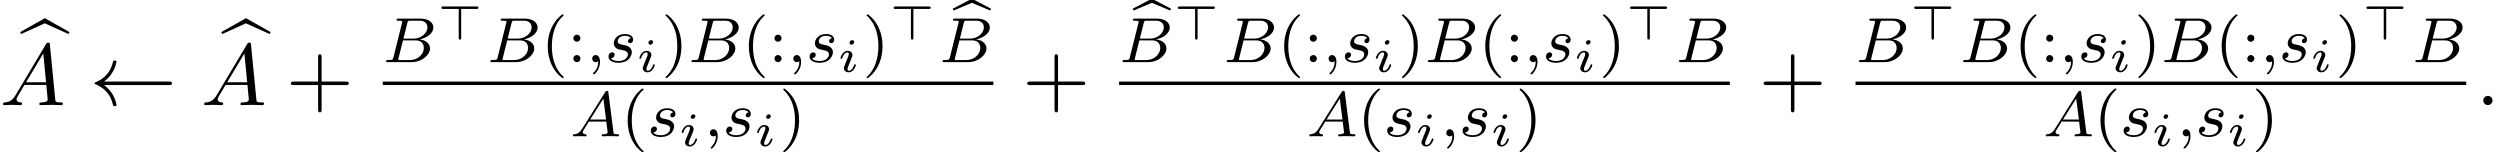 <?xml version='1.0' encoding='UTF-8'?>
<!-- This file was generated by dvisvgm 2.13.3 -->
<svg version='1.1' xmlns='http://www.w3.org/2000/svg' xmlns:xlink='http://www.w3.org/1999/xlink' width='312.638pt' height='19.043pt' viewBox='70.735 57.783 312.638 19.043'>
<defs>
<path id='g0-98' d='M2.351-5.922L-.056-4.663L.056-4.439L2.343-5.404L4.639-4.439L4.75-4.663L2.351-5.922Z'/>
<path id='g4-105' d='M2.08-3.73C2.08-3.873 1.973-3.969 1.835-3.969C1.674-3.969 1.5-3.814 1.5-3.64C1.5-3.491 1.608-3.401 1.739-3.401C1.931-3.401 2.08-3.581 2.08-3.73ZM1.722-1.644C1.745-1.704 1.799-1.847 1.823-1.901C1.841-1.955 1.865-2.014 1.865-2.116C1.865-2.451 1.566-2.636 1.267-2.636C.658-2.636 .365-1.847 .365-1.716C.365-1.686 .389-1.632 .472-1.632S.574-1.668 .592-1.722C.759-2.301 1.076-2.439 1.243-2.439C1.363-2.439 1.405-2.361 1.405-2.224C1.405-2.104 1.369-2.014 1.357-1.973L1.046-1.207C.974-1.034 .974-1.022 .897-.819C.819-.64 .789-.562 .789-.46C.789-.155 1.064 .06 1.393 .06C1.997 .06 2.295-.729 2.295-.861C2.295-.873 2.289-.944 2.182-.944C2.098-.944 2.092-.915 2.056-.801C1.961-.496 1.716-.137 1.411-.137C1.303-.137 1.249-.209 1.249-.353C1.249-.472 1.285-.562 1.363-.747L1.722-1.644Z'/>
<path id='g7-40' d='M2.654 1.993C2.718 1.993 2.813 1.993 2.813 1.897C2.813 1.865 2.805 1.857 2.702 1.753C1.61 .725 1.339-.757 1.339-1.993C1.339-4.288 2.287-5.364 2.694-5.731C2.805-5.834 2.813-5.842 2.813-5.882S2.782-5.978 2.702-5.978C2.574-5.978 2.176-5.571 2.112-5.499C1.044-4.384 .821-2.949 .821-1.993C.821-.207 1.57 1.227 2.654 1.993Z'/>
<path id='g7-41' d='M2.463-1.993C2.463-2.75 2.335-3.658 1.841-4.599C1.451-5.332 .725-5.978 .582-5.978C.502-5.978 .478-5.922 .478-5.882C.478-5.85 .478-5.834 .574-5.738C1.69-4.678 1.945-3.22 1.945-1.993C1.945 .295 .996 1.379 .59 1.745C.486 1.849 .478 1.857 .478 1.897S.502 1.993 .582 1.993C.709 1.993 1.108 1.586 1.172 1.514C2.24 .399 2.463-1.036 2.463-1.993Z'/>
<path id='g7-58' d='M1.618-2.989C1.618-3.26 1.403-3.435 1.18-3.435C.909-3.435 .733-3.22 .733-2.997C.733-2.726 .948-2.55 1.172-2.55C1.443-2.55 1.618-2.766 1.618-2.989ZM1.618-.438C1.618-.709 1.403-.885 1.18-.885C.909-.885 .733-.669 .733-.446C.733-.175 .948 0 1.172 0C1.443 0 1.618-.215 1.618-.438Z'/>
<path id='g2-62' d='M3.031-3.838H4.949C5.045-3.838 5.195-3.838 5.195-3.993S5.045-4.148 4.949-4.148H.801C.711-4.148 .556-4.148 .556-3.993S.711-3.838 .801-3.838H2.72V-.245C2.72-.155 2.72 0 2.875 0S3.031-.149 3.031-.245V-3.838Z'/>
<path id='g6-58' d='M2.095-.578C2.095-.895 1.833-1.156 1.516-1.156S.938-.895 .938-.578S1.2 0 1.516 0S2.095-.262 2.095-.578Z'/>
<path id='g6-65' d='M1.953-1.255C1.516-.524 1.091-.371 .611-.338C.48-.327 .382-.327 .382-.12C.382-.055 .436 0 .524 0C.818 0 1.156-.033 1.462-.033C1.822-.033 2.204 0 2.553 0C2.618 0 2.76 0 2.76-.207C2.76-.327 2.662-.338 2.585-.338C2.335-.36 2.073-.447 2.073-.72C2.073-.851 2.138-.971 2.225-1.124L3.055-2.52H5.793C5.815-2.291 5.967-.807 5.967-.698C5.967-.371 5.4-.338 5.182-.338C5.029-.338 4.92-.338 4.92-.12C4.92 0 5.051 0 5.073 0C5.52 0 5.989-.033 6.436-.033C6.709-.033 7.396 0 7.669 0C7.735 0 7.865 0 7.865-.218C7.865-.338 7.756-.338 7.615-.338C6.938-.338 6.938-.415 6.905-.731L6.24-7.549C6.218-7.767 6.218-7.811 6.033-7.811C5.858-7.811 5.815-7.735 5.749-7.625L1.953-1.255ZM3.262-2.858L5.411-6.458L5.76-2.858H3.262Z'/>
<path id='g3-32' d='M9.905-2.509C10.102-2.509 10.298-2.509 10.298-2.727S10.102-2.945 9.905-2.945H1.8C2.4-3.404 2.695-3.851 2.782-3.993C3.273-4.745 3.36-5.433 3.36-5.444C3.36-5.575 3.229-5.575 3.142-5.575C2.956-5.575 2.945-5.553 2.902-5.356C2.651-4.287 2.007-3.382 .775-2.869C.655-2.825 .611-2.804 .611-2.727S.665-2.629 .775-2.585C1.909-2.116 2.64-1.265 2.913-.044C2.945 .087 2.956 .12 3.142 .12C3.229 .12 3.36 .12 3.36-.011C3.36-.033 3.262-.72 2.804-1.451C2.585-1.778 2.269-2.16 1.8-2.509H9.905Z'/>
<path id='g1-98' d='M3.022-7.473L5.989-6.131L6.12-6.371L3.033-8.116L-.055-6.371L.065-6.131L3.022-7.473Z'/>
<path id='g5-59' d='M1.49-.12C1.49 .399 1.379 .853 .885 1.347C.853 1.371 .837 1.387 .837 1.427C.837 1.49 .901 1.538 .956 1.538C1.052 1.538 1.714 .909 1.714-.024C1.714-.534 1.522-.885 1.172-.885C.893-.885 .733-.662 .733-.446C.733-.223 .885 0 1.18 0C1.371 0 1.49-.112 1.49-.12Z'/>
<path id='g5-65' d='M1.474-.948C1.108-.367 .781-.287 .494-.263C.414-.255 .319-.247 .319-.112C.319-.088 .335 0 .43 0C.502 0 .55-.024 1.108-.024C1.65-.024 1.833 0 1.873 0S2.032 0 2.032-.151C2.032-.255 1.929-.263 1.889-.263C1.722-.271 1.554-.335 1.554-.51C1.554-.63 1.618-.733 1.769-.964L2.311-1.841H4.495L4.663-.494C4.663-.383 4.519-.263 4.144-.263C4.025-.263 3.921-.263 3.921-.112C3.921-.104 3.929 0 4.057 0C4.136 0 4.439-.016 4.511-.024H5.013C5.731-.024 5.866 0 5.93 0C5.962 0 6.089 0 6.089-.151C6.089-.263 5.986-.263 5.858-.263C5.42-.263 5.412-.335 5.388-.534L4.758-5.46C4.734-5.635 4.726-5.691 4.591-5.691C4.447-5.691 4.4-5.611 4.352-5.531L1.474-.948ZM2.479-2.104L4.129-4.726L4.463-2.104H2.479Z'/>
<path id='g5-66' d='M1.347-.63C1.275-.327 1.259-.263 .669-.263C.518-.263 .422-.263 .422-.112C.422 0 .526 0 .662 0H3.618C4.933 0 5.914-.933 5.914-1.706C5.914-2.287 5.412-2.758 4.615-2.845C5.539-3.021 6.336-3.626 6.336-4.328C6.336-4.926 5.754-5.444 4.75-5.444H1.969C1.825-5.444 1.722-5.444 1.722-5.292C1.722-5.181 1.817-5.181 1.953-5.181C2.216-5.181 2.447-5.181 2.447-5.053C2.447-5.021 2.439-5.013 2.415-4.91L1.347-.63ZM2.59-2.941L3.076-4.886C3.148-5.157 3.156-5.181 3.483-5.181H4.631C5.412-5.181 5.587-4.67 5.587-4.344C5.587-3.666 4.862-2.941 3.842-2.941H2.59ZM2.04-.263C1.969-.279 1.945-.279 1.945-.335C1.945-.399 1.961-.462 1.977-.51L2.534-2.718H4.152C4.894-2.718 5.141-2.216 5.141-1.769C5.141-.988 4.376-.263 3.419-.263H2.04Z'/>
<path id='g5-115' d='M3.212-2.997C3.029-2.965 2.861-2.821 2.861-2.622C2.861-2.479 2.957-2.375 3.132-2.375C3.252-2.375 3.499-2.463 3.499-2.821C3.499-3.316 2.981-3.515 2.487-3.515C1.419-3.515 1.084-2.758 1.084-2.351C1.084-2.271 1.084-1.985 1.379-1.761C1.562-1.618 1.698-1.594 2.112-1.514C2.391-1.459 2.845-1.379 2.845-.964C2.845-.757 2.694-.494 2.471-.343C2.176-.151 1.785-.143 1.658-.143C1.467-.143 .925-.175 .725-.494C1.132-.51 1.188-.837 1.188-.933C1.188-1.172 .972-1.227 .877-1.227C.749-1.227 .422-1.132 .422-.693C.422-.223 .917 .08 1.658 .08C3.045 .08 3.339-.901 3.339-1.235C3.339-1.953 2.558-2.104 2.264-2.16C1.881-2.232 1.57-2.287 1.57-2.622C1.57-2.766 1.706-3.292 2.479-3.292C2.782-3.292 3.092-3.204 3.212-2.997Z'/>
<path id='g8-43' d='M4.462-2.509H7.505C7.658-2.509 7.865-2.509 7.865-2.727S7.658-2.945 7.505-2.945H4.462V-6C4.462-6.153 4.462-6.36 4.244-6.36S4.025-6.153 4.025-6V-2.945H.971C.818-2.945 .611-2.945 .611-2.727S.818-2.509 .971-2.509H4.025V.545C4.025 .698 4.025 .905 4.244 .905S4.462 .698 4.462 .545V-2.509Z'/>
</defs>
<g id='page1'>
<use x='73.311' y='68.171' xlink:href='#g1-98'/>
<use x='70.735' y='70.928' xlink:href='#g6-65'/>
<use x='81.947' y='70.928' xlink:href='#g3-32'/>
<use x='98.462' y='68.171' xlink:href='#g1-98'/>
<use x='95.886' y='70.928' xlink:href='#g6-65'/>
<use x='106.492' y='70.928' xlink:href='#g8-43'/>
<use x='118.597' y='65.554' xlink:href='#g5-66'/>
<use x='125.377' y='62.741' xlink:href='#g2-62'/>
<use x='131.631' y='65.554' xlink:href='#g5-66'/>
<use x='138.411' y='65.554' xlink:href='#g7-40'/>
<use x='141.705' y='65.554' xlink:href='#g7-58'/>
<use x='144.057' y='65.554' xlink:href='#g5-59'/>
<use x='146.409' y='65.554' xlink:href='#g5-115'/>
<use x='150.325' y='66.769' xlink:href='#g4-105'/>
<use x='153.487' y='65.554' xlink:href='#g7-41'/>
<use x='156.78' y='65.554' xlink:href='#g5-66'/>
<use x='163.561' y='65.554' xlink:href='#g7-40'/>
<use x='166.854' y='65.554' xlink:href='#g7-58'/>
<use x='169.206' y='65.554' xlink:href='#g5-59'/>
<use x='171.558' y='65.554' xlink:href='#g5-115'/>
<use x='175.474' y='66.769' xlink:href='#g4-105'/>
<use x='178.636' y='65.554' xlink:href='#g7-41'/>
<use x='181.929' y='62.741' xlink:href='#g2-62'/>
<use x='189.927' y='63.54' xlink:href='#g0-98'/>
<use x='188.184' y='65.554' xlink:href='#g5-66'/>
<rect x='118.597' y='67.983' height='.436' width='76.367'/>
<use x='142.062' y='74.833' xlink:href='#g5-65'/>
<use x='148.405' y='74.833' xlink:href='#g7-40'/>
<use x='151.698' y='74.833' xlink:href='#g5-115'/>
<use x='155.614' y='76.048' xlink:href='#g4-105'/>
<use x='158.776' y='74.833' xlink:href='#g5-59'/>
<use x='161.128' y='74.833' xlink:href='#g5-115'/>
<use x='165.044' y='76.048' xlink:href='#g4-105'/>
<use x='168.206' y='74.833' xlink:href='#g7-41'/>
<use x='198.584' y='70.928' xlink:href='#g8-43'/>
<use x='212.432' y='63.54' xlink:href='#g0-98'/>
<use x='210.688' y='65.554' xlink:href='#g5-66'/>
<use x='217.468' y='62.741' xlink:href='#g2-62'/>
<use x='223.723' y='65.554' xlink:href='#g5-66'/>
<use x='230.503' y='65.554' xlink:href='#g7-40'/>
<use x='233.796' y='65.554' xlink:href='#g7-58'/>
<use x='236.148' y='65.554' xlink:href='#g5-59'/>
<use x='238.501' y='65.554' xlink:href='#g5-115'/>
<use x='242.417' y='66.769' xlink:href='#g4-105'/>
<use x='245.578' y='65.554' xlink:href='#g7-41'/>
<use x='248.872' y='65.554' xlink:href='#g5-66'/>
<use x='255.652' y='65.554' xlink:href='#g7-40'/>
<use x='258.945' y='65.554' xlink:href='#g7-58'/>
<use x='261.297' y='65.554' xlink:href='#g5-59'/>
<use x='263.65' y='65.554' xlink:href='#g5-115'/>
<use x='267.566' y='66.769' xlink:href='#g4-105'/>
<use x='270.727' y='65.554' xlink:href='#g7-41'/>
<use x='274.021' y='62.741' xlink:href='#g2-62'/>
<use x='280.275' y='65.554' xlink:href='#g5-66'/>
<rect x='210.688' y='67.983' height='.436' width='76.367'/>
<use x='234.153' y='74.833' xlink:href='#g5-65'/>
<use x='240.496' y='74.833' xlink:href='#g7-40'/>
<use x='243.789' y='74.833' xlink:href='#g5-115'/>
<use x='247.705' y='76.048' xlink:href='#g4-105'/>
<use x='250.867' y='74.833' xlink:href='#g5-59'/>
<use x='253.219' y='74.833' xlink:href='#g5-115'/>
<use x='257.135' y='76.048' xlink:href='#g4-105'/>
<use x='260.297' y='74.833' xlink:href='#g7-41'/>
<use x='290.675' y='70.928' xlink:href='#g8-43'/>
<use x='302.779' y='65.554' xlink:href='#g5-66'/>
<use x='309.56' y='62.741' xlink:href='#g2-62'/>
<use x='315.814' y='65.554' xlink:href='#g5-66'/>
<use x='322.594' y='65.554' xlink:href='#g7-40'/>
<use x='325.887' y='65.554' xlink:href='#g7-58'/>
<use x='328.24' y='65.554' xlink:href='#g5-59'/>
<use x='330.592' y='65.554' xlink:href='#g5-115'/>
<use x='334.508' y='66.769' xlink:href='#g4-105'/>
<use x='337.67' y='65.554' xlink:href='#g7-41'/>
<use x='340.963' y='65.554' xlink:href='#g5-66'/>
<use x='347.743' y='65.554' xlink:href='#g7-40'/>
<use x='351.036' y='65.554' xlink:href='#g7-58'/>
<use x='353.389' y='65.554' xlink:href='#g5-59'/>
<use x='355.741' y='65.554' xlink:href='#g5-115'/>
<use x='359.657' y='66.769' xlink:href='#g4-105'/>
<use x='362.819' y='65.554' xlink:href='#g7-41'/>
<use x='366.112' y='62.741' xlink:href='#g2-62'/>
<use x='372.366' y='65.554' xlink:href='#g5-66'/>
<rect x='302.779' y='67.983' height='.436' width='76.367'/>
<use x='326.244' y='74.833' xlink:href='#g5-65'/>
<use x='332.587' y='74.833' xlink:href='#g7-40'/>
<use x='335.881' y='74.833' xlink:href='#g5-115'/>
<use x='339.797' y='76.048' xlink:href='#g4-105'/>
<use x='342.958' y='74.833' xlink:href='#g5-59'/>
<use x='345.311' y='74.833' xlink:href='#g5-115'/>
<use x='349.227' y='76.048' xlink:href='#g4-105'/>
<use x='352.388' y='74.833' xlink:href='#g7-41'/>
<use x='380.342' y='70.928' xlink:href='#g6-58'/>
</g>
</svg><!--Rendered by QuickLaTeX.com-->
